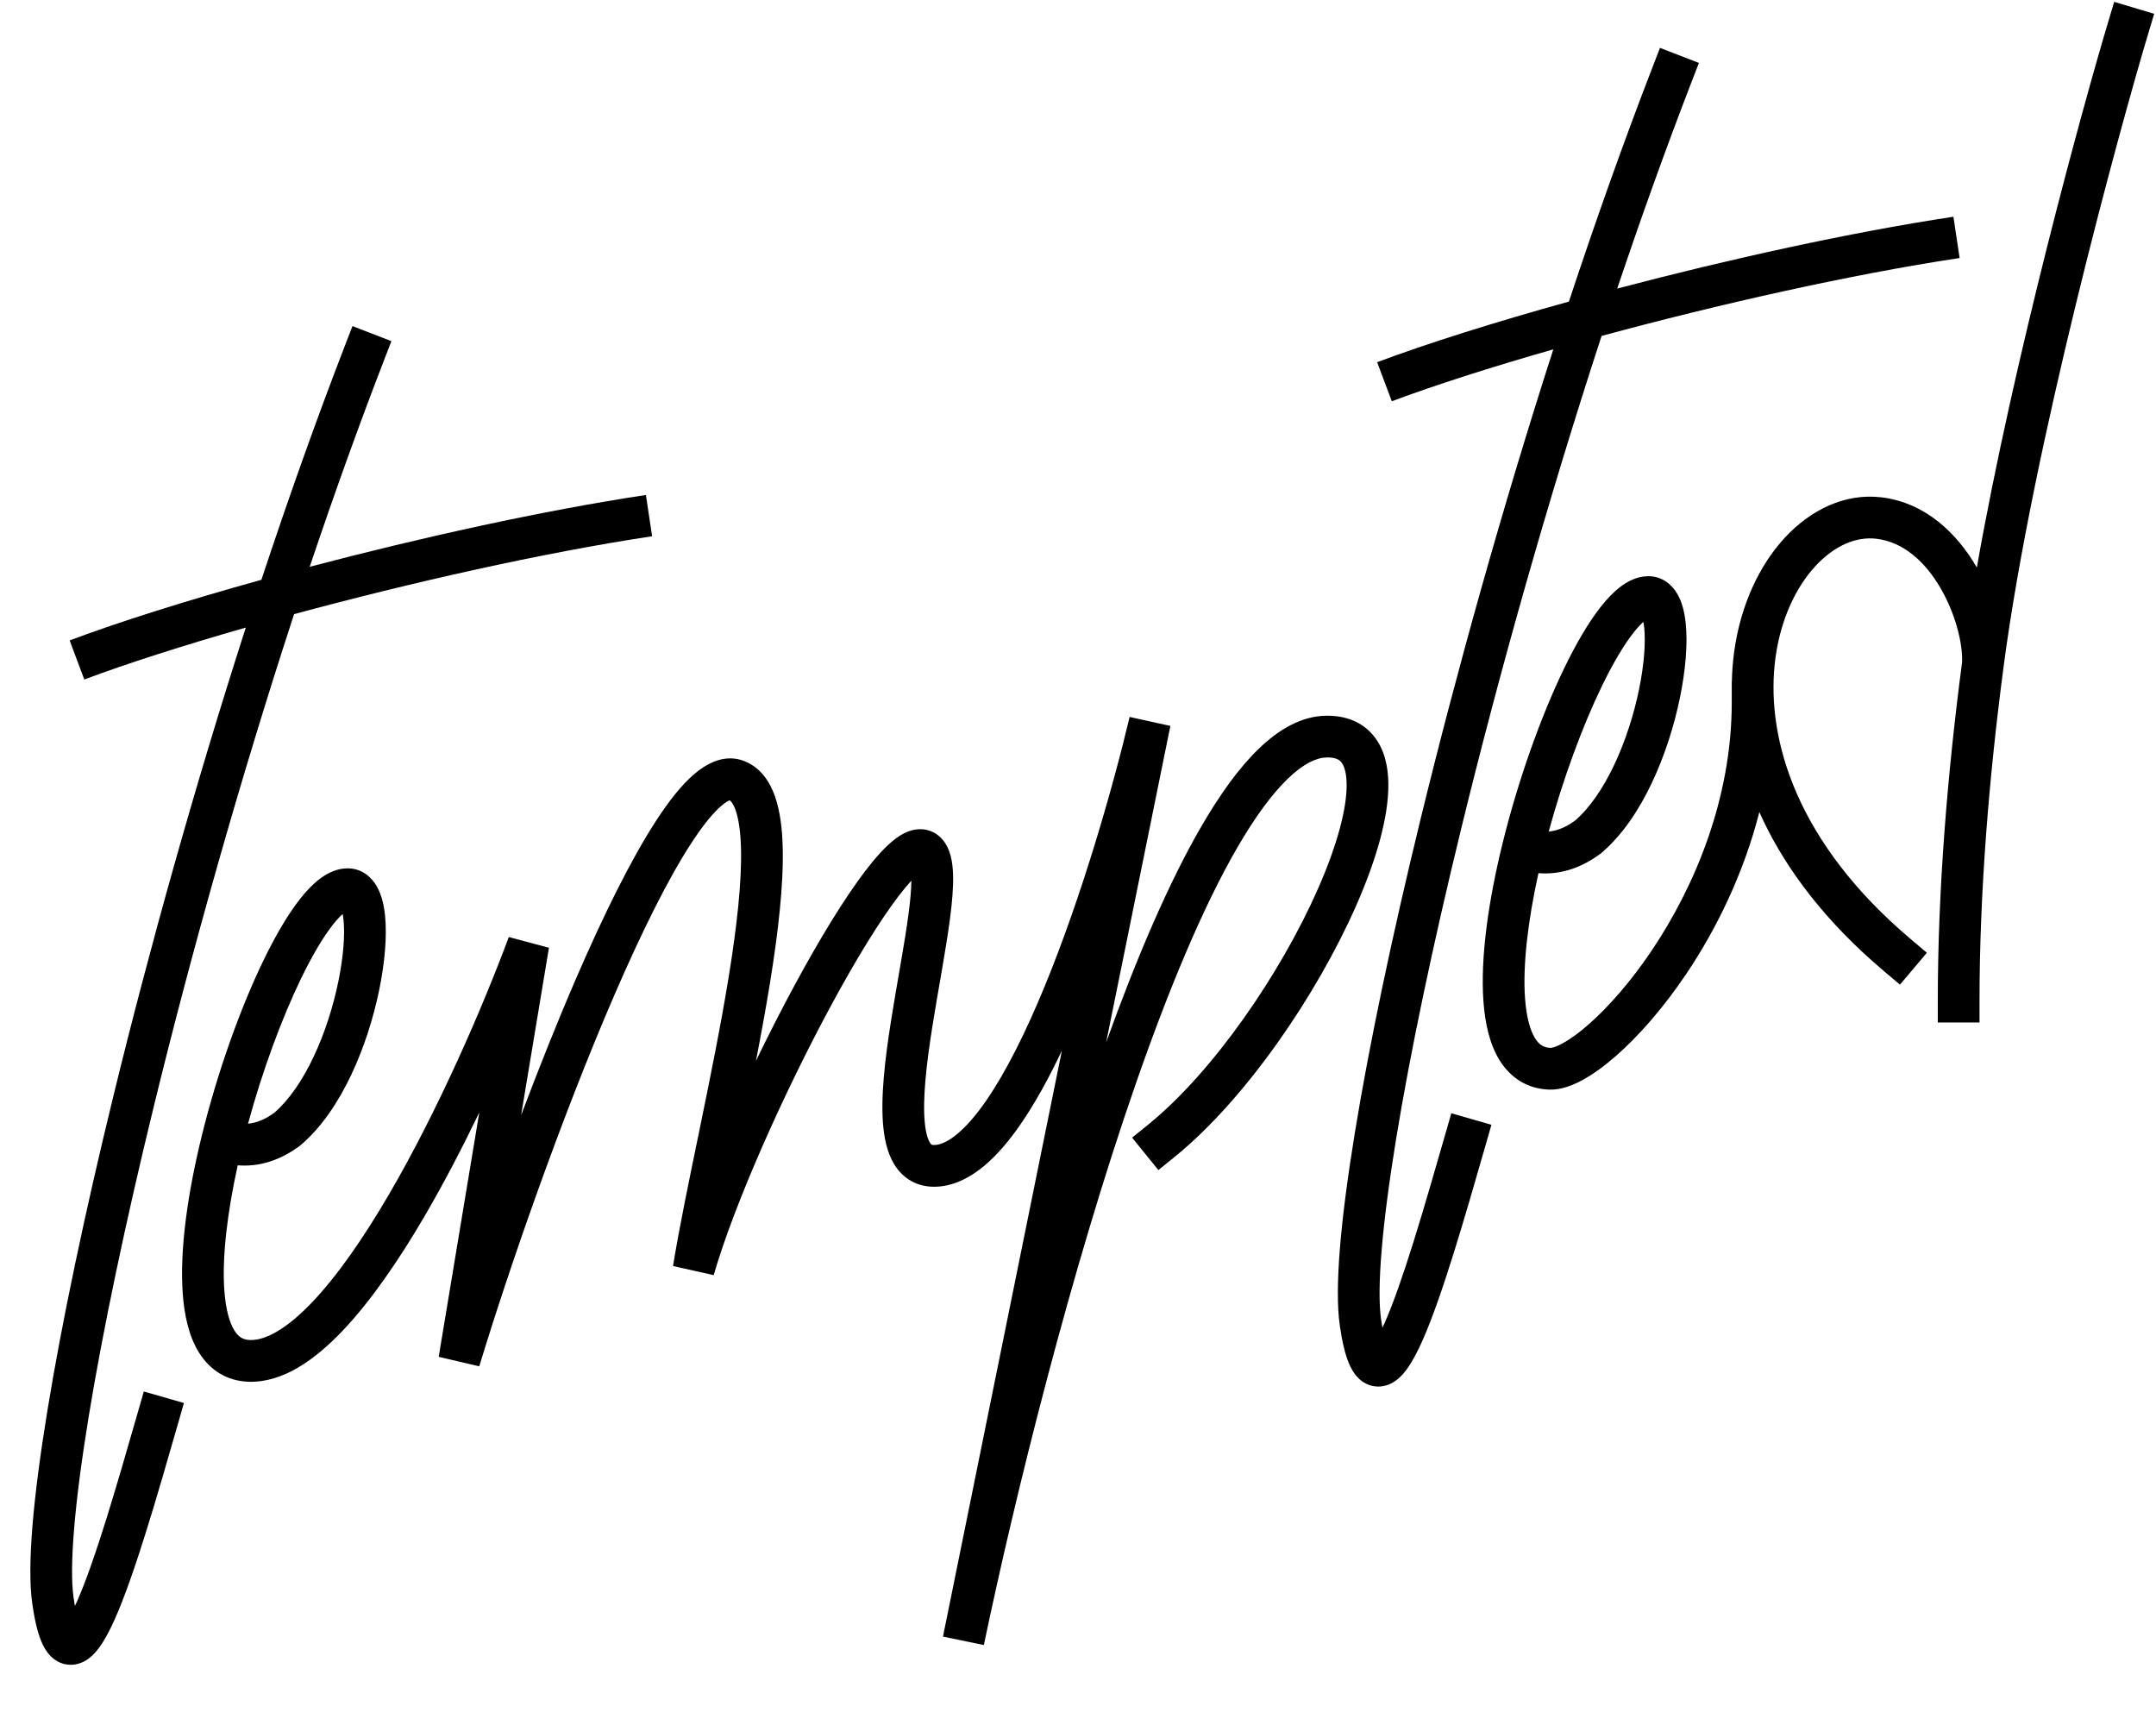 <svg xmlns="http://www.w3.org/2000/svg" fill="none" viewBox="0 0 155 124" height="124" width="155">
<path fill="black" d="M49.941 55.618C50.765 54.921 51.968 54.238 53.28 54.629L53.543 54.722L53.755 54.818C54.787 55.324 55.379 56.286 55.717 57.252C56.079 58.286 56.234 59.545 56.27 60.889C56.343 63.588 55.944 67.033 55.357 70.653C55.062 72.476 54.715 74.365 54.349 76.254C55.259 74.377 56.202 72.531 57.137 70.801C58.903 67.538 60.677 64.617 62.188 62.632C62.929 61.658 63.681 60.81 64.397 60.278C64.748 60.017 65.21 59.741 65.748 59.642C66.33 59.536 66.971 59.648 67.494 60.087L67.597 60.179L67.746 60.336C68.072 60.711 68.243 61.145 68.34 61.508C68.455 61.936 68.503 62.401 68.518 62.858C68.548 63.77 68.45 64.869 68.299 66.027C68.001 68.311 67.43 71.25 67.017 73.873C66.587 76.607 66.317 79.053 66.489 80.737C66.577 81.592 66.76 82.025 66.897 82.203C66.942 82.26 66.974 82.336 67.288 82.301C67.68 82.256 68.201 82.036 68.85 81.489C69.496 80.946 70.188 80.149 70.908 79.105C72.349 77.015 73.777 74.13 75.115 70.874C77.787 64.375 79.996 56.657 81.211 51.537L84.141 52.181L79.522 74.934C81.689 68.915 84.007 63.465 86.387 59.371C87.703 57.107 89.076 55.189 90.503 53.815C91.913 52.457 93.539 51.474 95.342 51.449C96.707 51.43 97.919 51.873 98.75 52.89C99.531 53.844 99.795 55.086 99.812 56.306C99.848 58.736 98.917 61.871 97.511 65.071C94.68 71.51 89.553 79.023 84.445 83.165L83.28 84.11L81.39 81.779L82.555 80.835C87.192 77.076 92.065 70.004 94.764 63.864C96.122 60.775 96.838 58.121 96.813 56.35C96.8 55.469 96.606 55.007 96.428 54.789C96.301 54.634 96.053 54.438 95.385 54.448C94.677 54.458 93.746 54.857 92.585 55.975C91.44 57.078 90.23 58.731 88.981 60.879C86.488 65.167 84 71.156 81.659 77.89C76.982 91.339 72.981 107.485 70.731 118.252L67.793 117.646L76.342 75.523C75.402 77.502 74.41 79.311 73.378 80.807C72.569 81.98 71.703 83.01 70.782 83.785C69.865 84.556 68.808 85.147 67.628 85.281C66.37 85.425 65.269 85.001 64.524 84.038C63.873 83.197 63.612 82.089 63.505 81.042C63.288 78.92 63.628 76.112 64.054 73.406C64.497 70.588 65.029 67.902 65.324 65.639C65.446 64.71 65.514 63.926 65.521 63.307C65.248 63.602 64.932 63.98 64.575 64.449C63.204 66.251 61.515 69.014 59.776 72.228C56.298 78.657 52.768 86.608 51.309 91.662L48.386 91.008C48.822 88.3 49.54 84.853 50.286 81.229C51.036 77.585 51.818 73.74 52.396 70.174C52.977 66.589 53.336 63.374 53.271 60.969C53.239 59.761 53.1 58.856 52.885 58.243C52.716 57.759 52.548 57.59 52.463 57.531C52.382 57.555 52.198 57.639 51.878 57.909C51.278 58.416 50.535 59.321 49.68 60.638C47.986 63.248 46.081 67.109 44.163 71.542C40.337 80.386 36.574 91.239 34.454 98.217L31.539 97.534L34.457 79.968C33.234 82.51 31.9 85.075 30.503 87.461C28.647 90.63 26.644 93.548 24.611 95.681C22.644 97.743 20.345 99.395 17.897 99.326C16.29 99.281 15.077 98.469 14.303 97.224C13.581 96.063 13.252 94.56 13.137 92.986C12.906 89.816 13.507 85.71 14.507 81.642C15.61 77.157 17.237 72.556 18.941 69.038C19.79 67.286 20.685 65.746 21.577 64.614C22.022 64.049 22.502 63.541 23.014 63.158C23.452 62.831 24.002 62.529 24.639 62.444L24.916 62.421L25.112 62.423C26.073 62.471 26.727 63.084 27.087 63.71C27.442 64.329 27.606 65.087 27.681 65.809C27.833 67.287 27.666 69.2 27.26 71.172C26.851 73.16 26.178 75.303 25.256 77.255C24.34 79.191 23.134 81.032 21.61 82.32L21.573 82.352L21.534 82.381C20.023 83.498 18.507 83.881 17.091 83.767C16.335 87.194 15.955 90.385 16.129 92.768C16.228 94.133 16.5 95.075 16.851 95.639C17.149 96.119 17.482 96.312 17.981 96.326C19.064 96.357 20.569 95.573 22.439 93.612C24.242 91.721 26.109 89.028 27.914 85.945C31.518 79.79 34.728 72.339 36.579 67.358L39.465 68.127L37.464 80.168C38.726 76.82 40.062 73.465 41.41 70.351C43.345 65.876 45.33 61.829 47.164 59.004C48.073 57.603 49.005 56.409 49.941 55.618ZM24.634 65.705C24.436 65.88 24.201 66.131 23.933 66.471C23.23 67.362 22.444 68.688 21.641 70.346C20.237 73.245 18.862 76.988 17.831 80.775C18.403 80.722 19.026 80.495 19.712 79.995C20.771 79.085 21.738 77.676 22.543 75.973C23.351 74.265 23.954 72.353 24.322 70.567C24.693 68.763 24.806 67.18 24.696 66.117C24.68 65.957 24.657 65.82 24.634 65.705Z"></path>
<path fill="black" d="M154.868 0.993L154.437 2.431C152.35 9.398 146.12 32.171 144.045 47.91C143.003 55.808 142.312 64.076 142.312 72V73.5H139.312V72C139.312 63.936 140.012 55.56 141.06 47.595C141.112 46.344 140.626 44.19 139.506 42.269C138.379 40.334 136.807 38.954 134.892 38.727C133.476 38.56 131.904 39.19 130.517 40.69C129.135 42.184 128.03 44.462 127.646 47.264C126.91 52.636 128.843 59.945 136.612 66.853L137.382 67.52L138.528 68.488L136.592 70.78L135.447 69.812L134.615 69.092C130.695 65.604 128.074 61.946 126.484 58.375C125.348 62.824 123.387 66.796 121.254 69.973C119.589 72.454 117.793 74.492 116.155 75.922C115.337 76.635 114.532 77.222 113.777 77.634C113.059 78.026 112.23 78.349 111.408 78.326C109.801 78.281 108.588 77.468 107.814 76.224C107.092 75.063 106.763 73.56 106.648 71.986C106.417 68.816 107.018 64.711 108.018 60.643C109.121 56.157 110.748 51.556 112.452 48.038C113.3 46.286 114.195 44.746 115.087 43.614C115.533 43.05 116.013 42.541 116.525 42.158C116.963 41.831 117.513 41.53 118.149 41.444L118.426 41.421L118.623 41.423C119.583 41.47 120.238 42.084 120.598 42.711C120.953 43.33 121.116 44.086 121.191 44.809C121.343 46.286 121.177 48.2 120.771 50.172C120.362 52.16 119.689 54.303 118.766 56.255C117.851 58.191 116.645 60.032 115.122 61.32L115.084 61.352L115.045 61.381C113.533 62.498 112.018 62.88 110.602 62.767C109.846 66.194 109.466 69.385 109.639 71.769C109.739 73.133 110.01 74.075 110.361 74.639C110.66 75.119 110.993 75.312 111.492 75.326C111.496 75.326 111.569 75.325 111.723 75.276C111.88 75.227 112.086 75.139 112.339 75.001C112.849 74.723 113.474 74.28 114.181 73.663C115.592 72.431 117.221 70.6 118.764 68.301C121.856 63.695 124.5 57.376 124.5 50.5V49H124.507C124.523 48.267 124.578 47.551 124.673 46.855C125.13 43.527 126.462 40.655 128.315 38.652C130.163 36.655 132.627 35.439 135.245 35.748C138.469 36.129 140.725 38.401 142.098 40.758C142.105 40.77 142.113 40.783 142.12 40.796C144.785 25.682 149.749 7.63 151.564 1.569L151.994 0.133L154.868 0.993ZM118.145 44.705C117.947 44.88 117.711 45.131 117.443 45.471C116.74 46.362 115.955 47.688 115.152 49.346C113.748 52.245 112.373 55.988 111.341 59.775C111.914 59.722 112.537 59.495 113.224 58.995C114.283 58.085 115.249 56.675 116.053 54.974C116.861 53.265 117.465 51.353 117.833 49.566C118.204 47.763 118.316 46.18 118.207 45.117C118.19 44.957 118.167 44.821 118.145 44.705Z" clip-rule="evenodd" fill-rule="evenodd"></path>
<path fill="black" d="M122.139 4.523L121.598 5.923C119.768 10.656 117.981 15.642 116.266 20.743C124.263 18.637 133.045 16.696 140.436 15.581L140.882 18.548C133.007 19.735 123.513 21.881 115.142 24.148C111.247 36.066 107.767 48.432 105.059 59.526C102.991 67.997 101.377 75.708 100.366 81.894C99.344 88.157 98.978 92.657 99.288 94.834C99.32 95.055 99.353 95.258 99.386 95.443C99.433 95.344 99.484 95.239 99.532 95.129C100.832 92.198 102.378 86.85 103.924 81.468L104.339 80.026L107.222 80.855L106.809 82.296C105.292 87.577 103.679 93.177 102.274 96.346C101.921 97.141 101.546 97.865 101.148 98.412C100.949 98.685 100.703 98.973 100.402 99.203C100.102 99.432 99.641 99.681 99.056 99.672C98.436 99.662 97.952 99.368 97.628 99.036C97.326 98.726 97.123 98.351 96.978 98.008C96.688 97.32 96.479 96.387 96.318 95.258C95.932 92.558 96.392 87.617 97.406 81.41C98.432 75.126 100.065 67.336 102.145 58.815C104.724 48.247 107.998 36.524 111.671 25.113C107.154 26.405 103.118 27.697 100.06 28.845L99.006 26.036C102.576 24.697 107.416 23.17 112.792 21.679C114.711 15.88 116.727 10.202 118.799 4.841L119.34 3.441L122.139 4.523Z"></path>
<path fill="black" d="M28.139 24.523L27.598 25.923C25.768 30.656 23.98 35.642 22.266 40.743C30.263 38.637 39.044 36.696 46.436 35.581L46.882 38.548C39.007 39.736 29.513 41.881 21.142 44.148C17.247 56.066 13.767 68.432 11.059 79.526C8.991 87.997 7.377 95.708 6.366 101.894C5.344 108.157 4.978 112.657 5.288 114.834C5.32 115.056 5.353 115.258 5.386 115.443C5.433 115.344 5.484 115.239 5.533 115.129C6.832 112.198 8.378 106.85 9.924 101.468L10.339 100.026L13.222 100.854L12.809 102.296C11.292 107.577 9.679 113.178 8.274 116.346C7.921 117.141 7.546 117.865 7.148 118.412C6.949 118.685 6.703 118.973 6.402 119.203C6.102 119.432 5.641 119.681 5.056 119.672C4.436 119.662 3.952 119.368 3.628 119.036C3.326 118.726 3.123 118.351 2.978 118.008C2.687 117.32 2.479 116.387 2.318 115.258C1.932 112.558 2.392 107.617 3.406 101.41C4.432 95.126 6.065 87.336 8.145 78.815C10.724 68.247 13.998 56.524 17.671 45.113C13.154 46.405 9.118 47.697 6.06 48.845L5.006 46.036C8.576 44.697 13.416 43.17 18.792 41.679C20.711 35.88 22.727 30.202 24.799 24.841L25.34 23.441L28.139 24.523Z"></path>
</svg>
